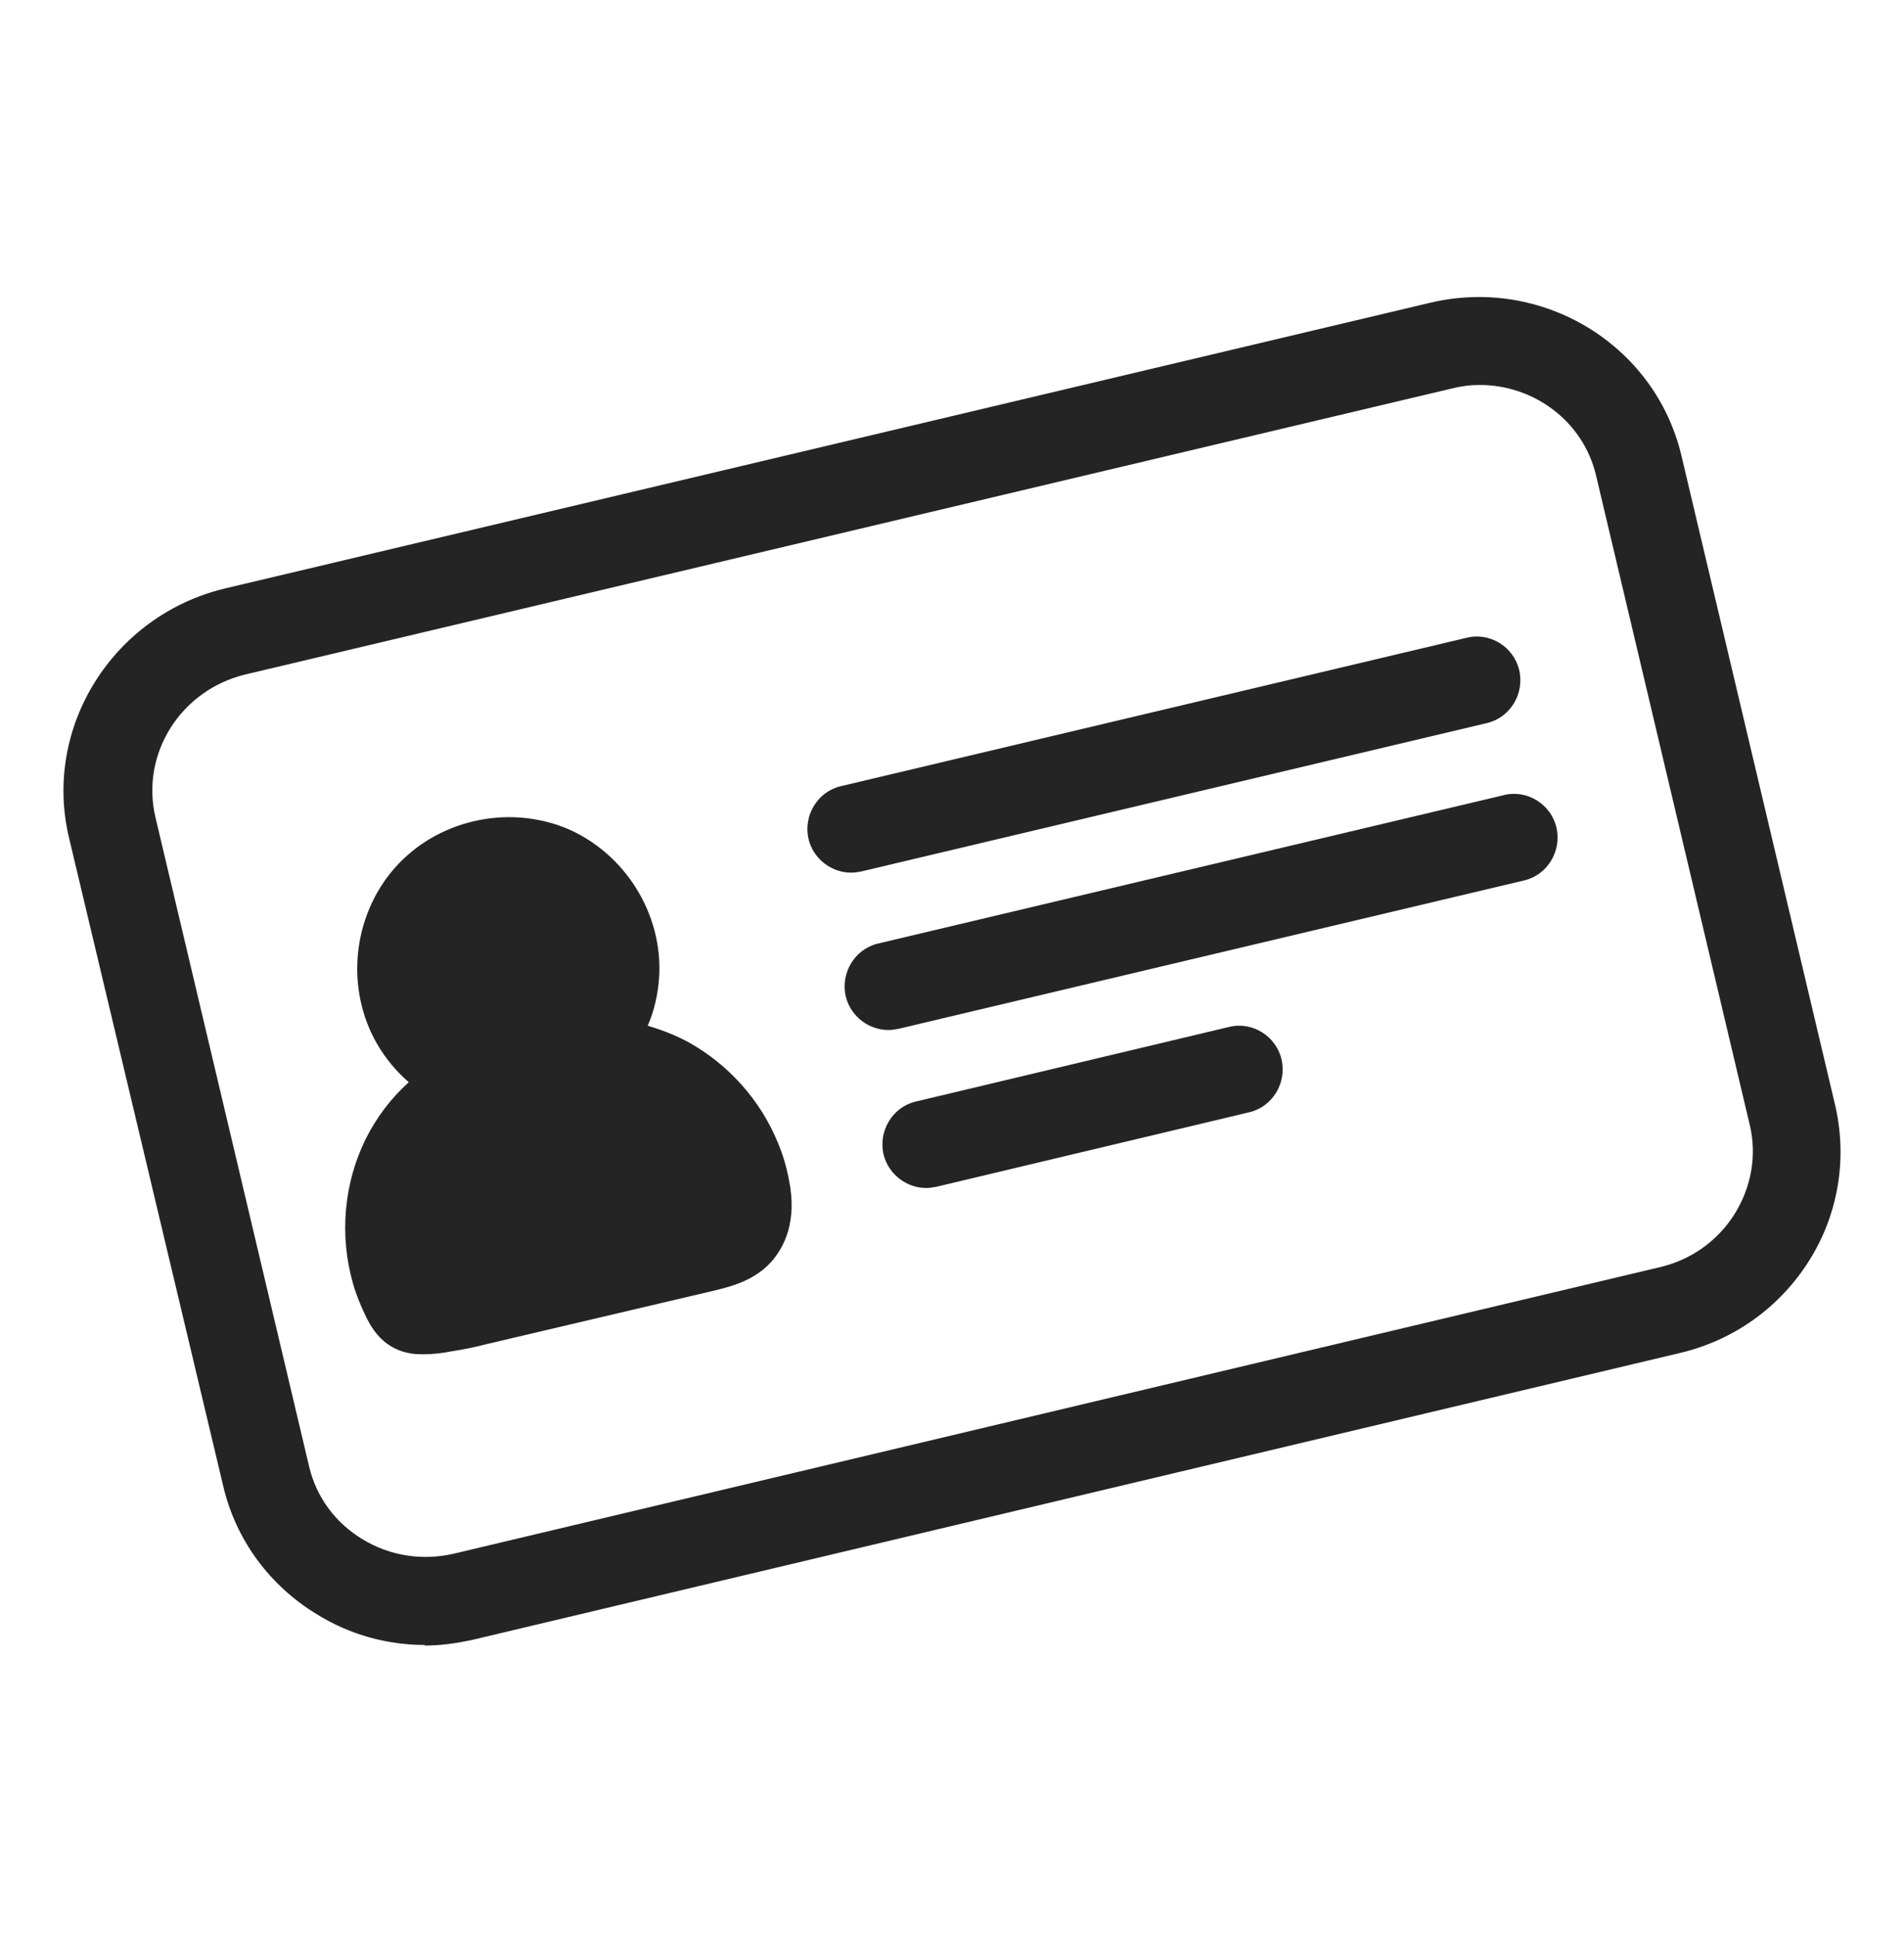 <svg width="60" height="61" viewBox="0 0 60 61" fill="none" xmlns="http://www.w3.org/2000/svg">
<path d="M13.392 51.81C12.201 51.81 11.028 51.489 9.987 50.845C8.493 49.938 7.434 48.5 7.037 46.816L2.175 26.387C1.343 22.907 3.556 19.389 7.074 18.538L45.076 9.534C48.613 8.701 52.151 10.858 52.983 14.338L57.825 34.786C58.222 36.469 57.939 38.229 57.012 39.704C56.085 41.179 54.629 42.22 52.926 42.617L14.925 51.64C14.414 51.753 13.903 51.829 13.373 51.829L13.392 51.81ZM46.627 12.125C46.325 12.125 46.041 12.163 45.738 12.239L7.737 21.242C5.694 21.734 4.426 23.739 4.899 25.744L9.742 46.192C9.969 47.157 10.574 47.97 11.425 48.481C12.295 49.011 13.317 49.162 14.3 48.935L52.302 39.912C53.285 39.685 54.137 39.08 54.666 38.229C55.196 37.377 55.366 36.375 55.139 35.429L50.297 14.981C49.9 13.279 48.349 12.125 46.627 12.125Z" fill="#242424"/>
<path d="M23.229 36.526C22.794 35.485 22.018 34.596 21.035 34.048C19.786 33.367 18.235 33.253 16.892 33.745C18.235 33.386 19.295 32.099 19.37 30.7C19.446 29.3 18.576 27.9 17.29 27.37C16.003 26.841 14.377 27.219 13.469 28.26C12.561 29.3 12.39 30.965 13.071 32.175C13.752 33.386 15.284 34.067 16.646 33.802C15.02 33.972 13.488 35.013 12.769 36.488C12.239 37.566 12.145 38.852 12.466 40.025C12.542 40.29 12.636 40.536 12.75 40.782C12.825 40.952 12.92 41.179 13.128 41.217C13.412 41.274 13.752 41.217 14.017 41.16C14.358 41.103 14.679 41.028 15.02 40.952C17.441 40.385 19.843 39.817 22.264 39.25C22.624 39.155 23.021 39.06 23.267 38.777C23.588 38.417 23.588 37.869 23.494 37.377C23.437 37.074 23.343 36.791 23.229 36.507V36.526Z" fill="#242424"/>
<path d="M13.355 42.654C13.204 42.654 13.052 42.654 12.882 42.616C11.993 42.446 11.653 41.708 11.52 41.444C11.35 41.084 11.218 40.763 11.123 40.422C10.688 38.909 10.839 37.263 11.52 35.882C11.861 35.201 12.315 34.596 12.882 34.085C12.485 33.745 12.144 33.329 11.88 32.875C10.877 31.134 11.104 28.865 12.428 27.351C13.752 25.838 15.965 25.327 17.838 26.084C19.692 26.86 20.902 28.789 20.77 30.794C20.732 31.324 20.619 31.834 20.411 32.307C20.865 32.44 21.3 32.61 21.716 32.837C22.964 33.537 23.967 34.653 24.515 35.996C24.667 36.355 24.78 36.733 24.856 37.131C25.14 38.474 24.704 39.287 24.307 39.741C23.759 40.346 23.021 40.517 22.586 40.63L15.341 42.333C14.982 42.427 14.604 42.503 14.244 42.559C13.96 42.616 13.658 42.654 13.355 42.654ZM13.998 40.214L12.844 40.971L14.074 40.328C14.074 40.328 14.017 40.252 13.979 40.195L13.998 40.214ZM16.514 35.239C15.455 35.447 14.509 36.166 14.036 37.112C13.658 37.868 13.582 38.795 13.828 39.647C13.828 39.703 13.866 39.741 13.866 39.798C14.206 39.741 14.471 39.684 14.717 39.609L21.962 37.906C21.962 37.906 22.094 37.868 22.17 37.849C22.17 37.812 22.17 37.736 22.151 37.679C22.113 37.471 22.037 37.263 21.962 37.055C21.659 36.298 21.073 35.655 20.373 35.277C19.578 34.842 18.557 34.728 17.687 34.974C17.554 35.031 17.403 35.069 17.271 35.107C17.214 35.107 17.157 35.126 17.1 35.145C17.044 35.145 16.987 35.182 16.93 35.182C16.798 35.201 16.646 35.239 16.514 35.239ZM16.06 28.543C15.474 28.543 14.887 28.789 14.509 29.205C13.979 29.81 13.885 30.813 14.282 31.513C14.641 32.137 15.436 32.572 16.155 32.496C16.249 32.496 16.363 32.459 16.457 32.459C16.552 32.421 16.646 32.383 16.76 32.364C17.422 32.08 17.952 31.361 17.989 30.643C18.046 29.848 17.498 28.978 16.76 28.675C16.533 28.581 16.287 28.543 16.041 28.543H16.06Z" fill="#242424"/>
<path d="M26.822 27.485C26.198 27.485 25.63 27.05 25.479 26.426C25.308 25.688 25.762 24.931 26.5 24.761L46.21 20.089C46.948 19.9 47.705 20.373 47.875 21.111C48.045 21.848 47.591 22.605 46.853 22.775L27.143 27.447C27.03 27.466 26.935 27.485 26.822 27.485Z" fill="#242424"/>
<path d="M27.995 32.441C27.371 32.441 26.803 32.006 26.652 31.382C26.482 30.644 26.936 29.888 27.673 29.717L47.383 25.045C48.121 24.856 48.878 25.329 49.048 26.067C49.218 26.804 48.764 27.561 48.027 27.731L28.317 32.403C28.203 32.422 28.108 32.441 27.995 32.441Z" fill="#242424"/>
<path d="M29.186 37.417C28.562 37.417 27.995 36.982 27.843 36.358C27.673 35.62 28.127 34.863 28.865 34.693L38.72 32.347C39.458 32.158 40.214 32.631 40.385 33.369C40.555 34.107 40.101 34.863 39.363 35.033L29.508 37.379C29.394 37.398 29.3 37.417 29.186 37.417Z" fill="#242424"/>
</svg>
